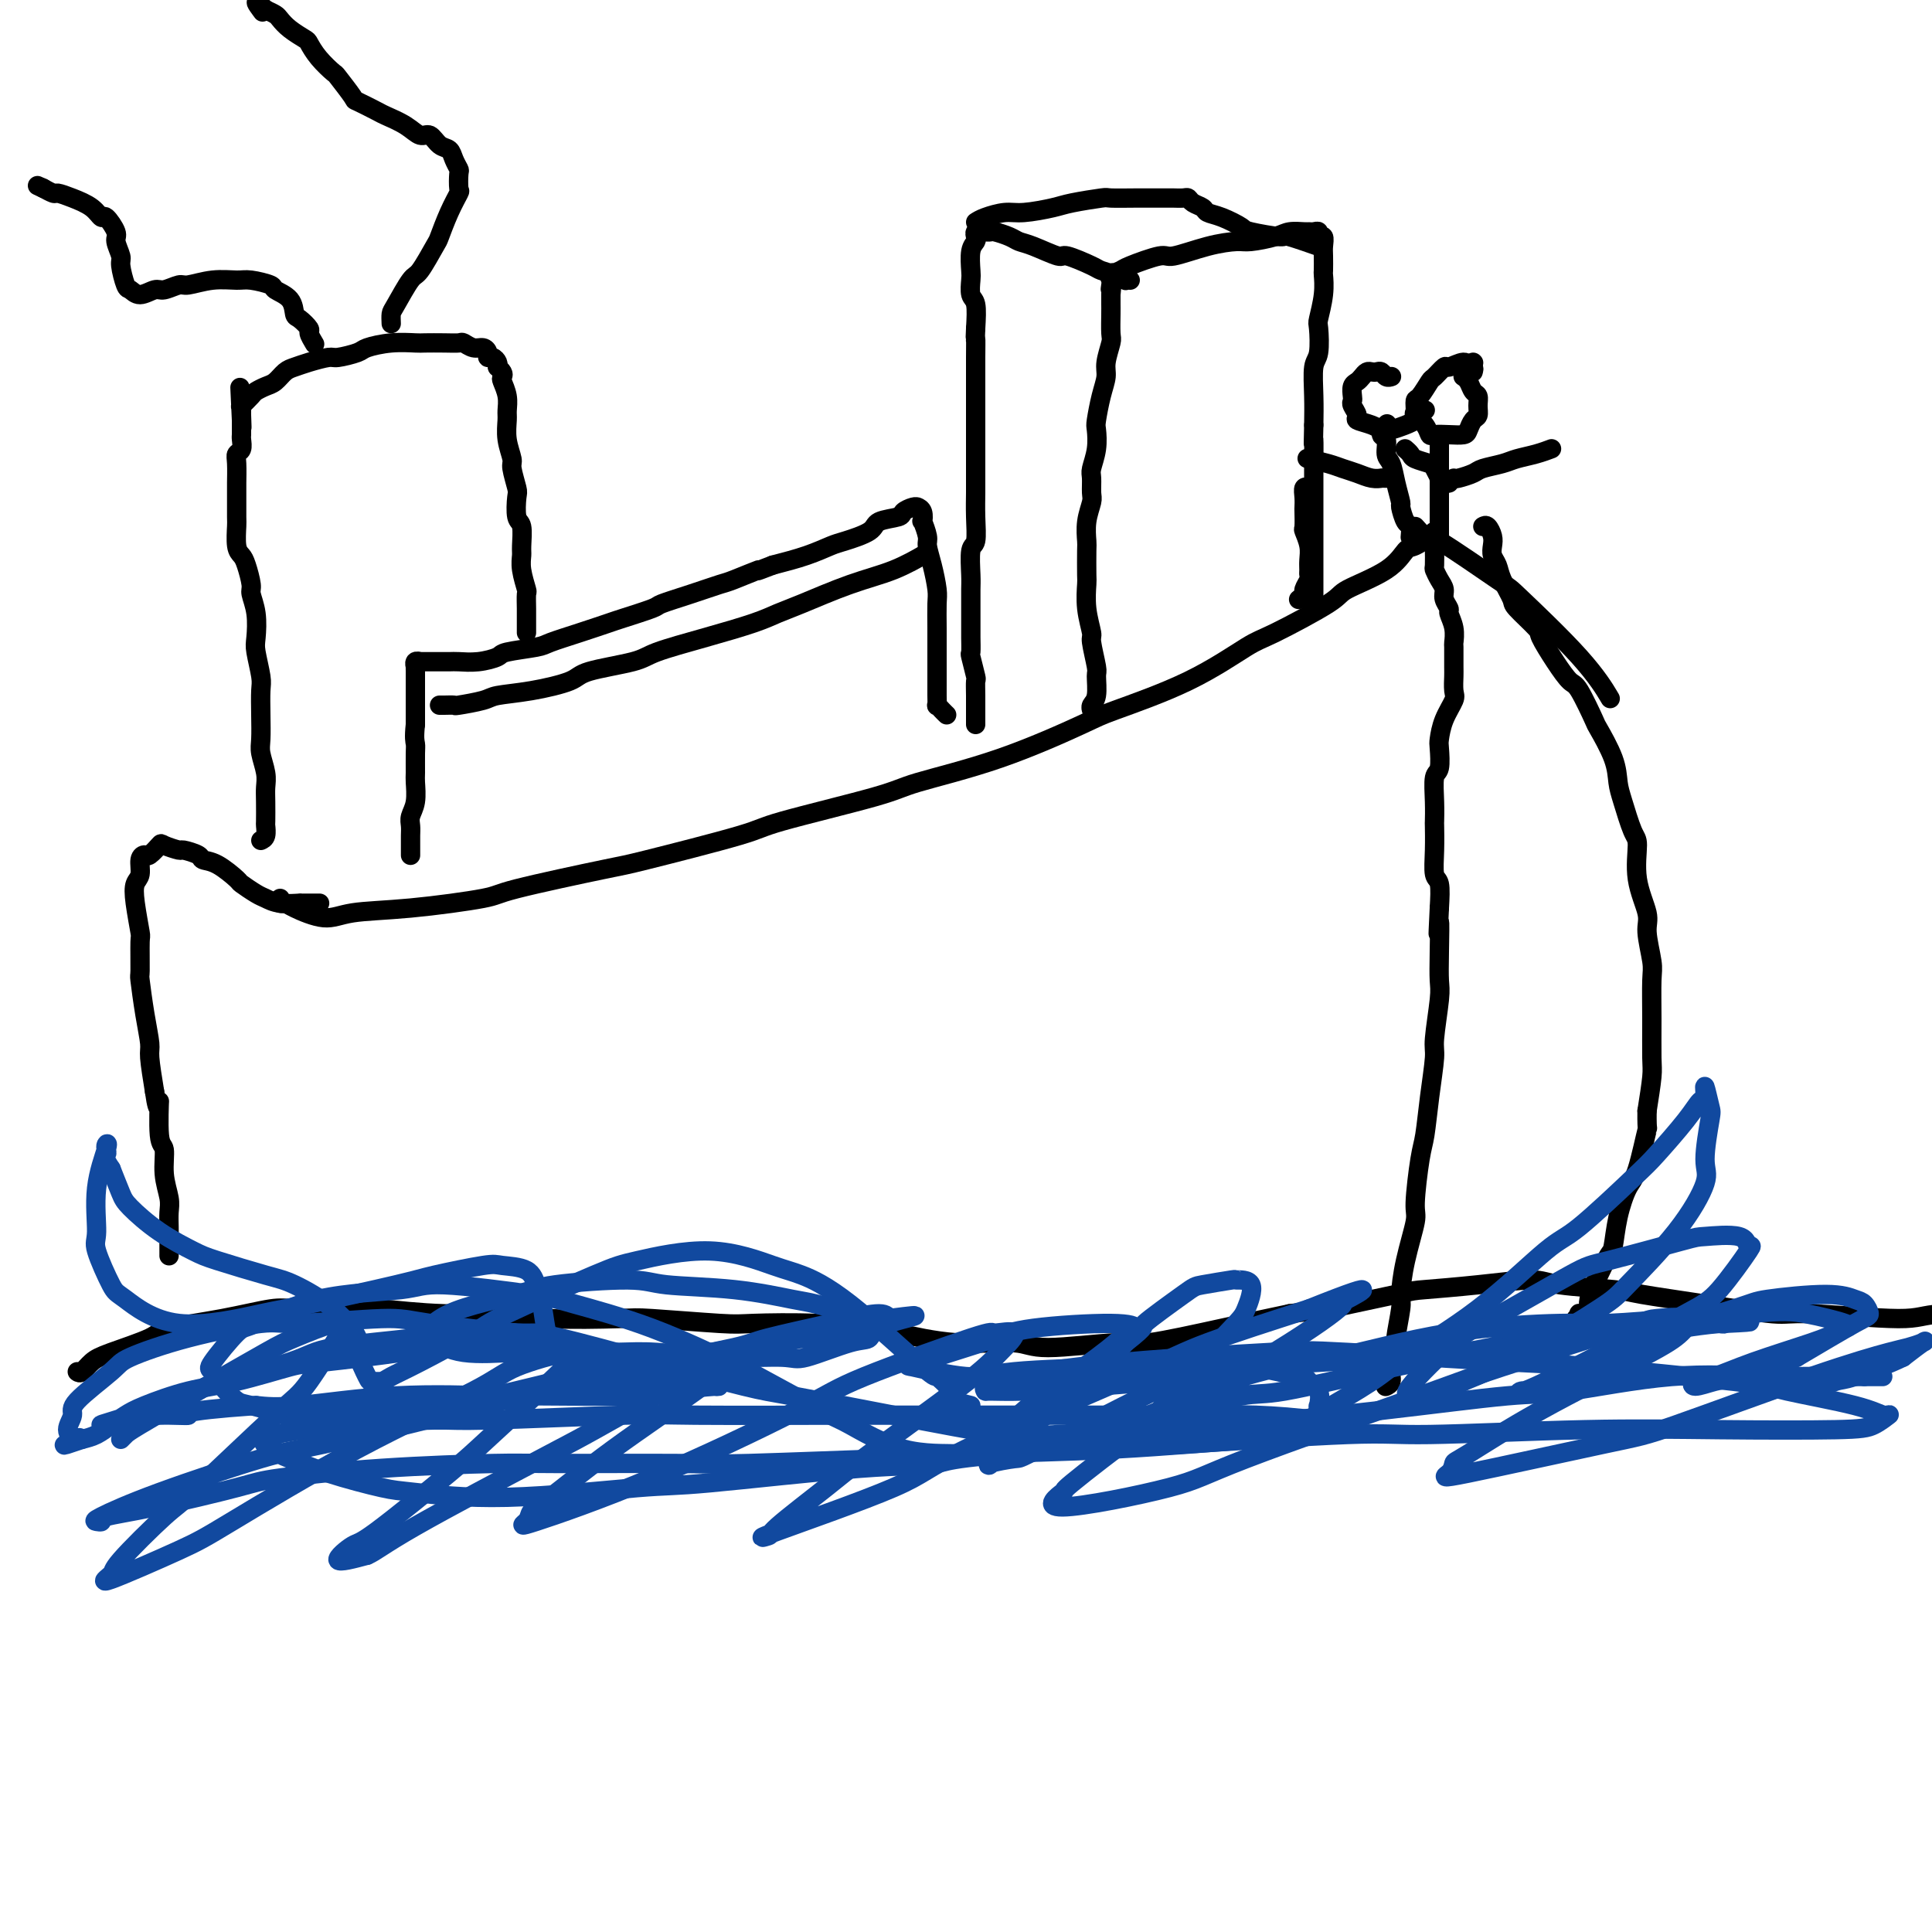 <svg viewBox='0 0 400 400' version='1.1' xmlns='http://www.w3.org/2000/svg' xmlns:xlink='http://www.w3.org/1999/xlink'><g fill='none' stroke='#000000' stroke-width='4' stroke-linecap='round' stroke-linejoin='round'><path d='M58,186c-0.093,0.435 -0.186,0.870 0,1c0.186,0.130 0.651,-0.044 1,0c0.349,0.044 0.581,0.307 2,1c1.419,0.693 4.024,1.818 6,2c1.976,0.182 3.321,-0.578 6,-1c2.679,-0.422 6.690,-0.504 12,-1c5.310,-0.496 11.917,-1.404 15,-2c3.083,-0.596 2.641,-0.881 7,-2c4.359,-1.119 13.517,-3.073 18,-4c4.483,-0.927 4.289,-0.827 9,-2c4.711,-1.173 14.326,-3.619 19,-5c4.674,-1.381 4.408,-1.697 9,-3c4.592,-1.303 14.042,-3.592 19,-5c4.958,-1.408 5.423,-1.934 9,-3c3.577,-1.066 10.268,-2.671 17,-5c6.732,-2.329 13.507,-5.383 17,-7c3.493,-1.617 3.704,-1.799 7,-3c3.296,-1.201 9.679,-3.423 15,-6c5.321,-2.577 9.582,-5.511 12,-7c2.418,-1.489 2.994,-1.534 6,-3c3.006,-1.466 8.442,-4.353 11,-6c2.558,-1.647 2.237,-2.056 4,-3c1.763,-0.944 5.610,-2.425 8,-4c2.390,-1.575 3.324,-3.245 4,-4c0.676,-0.755 1.096,-0.595 2,-1c0.904,-0.405 2.294,-1.377 3,-2c0.706,-0.623 0.729,-0.899 1,-1c0.271,-0.101 0.792,-0.029 1,0c0.208,0.029 0.104,0.014 0,0'/><path d='M307,109c0.311,-0.179 0.623,-0.358 1,0c0.377,0.358 0.821,1.252 1,2c0.179,0.748 0.094,1.349 0,2c-0.094,0.651 -0.197,1.351 0,2c0.197,0.649 0.694,1.246 1,2c0.306,0.754 0.419,1.666 1,3c0.581,1.334 1.628,3.090 2,4c0.372,0.910 0.067,0.973 1,2c0.933,1.027 3.102,3.019 4,4c0.898,0.981 0.525,0.950 1,2c0.475,1.050 1.799,3.180 3,5c1.201,1.820 2.280,3.329 3,4c0.720,0.671 1.082,0.504 2,2c0.918,1.496 2.392,4.655 3,6c0.608,1.345 0.351,0.875 1,2c0.649,1.125 2.202,3.845 3,6c0.798,2.155 0.839,3.746 1,5c0.161,1.254 0.443,2.170 1,4c0.557,1.830 1.388,4.573 2,6c0.612,1.427 1.005,1.537 1,3c-0.005,1.463 -0.408,4.278 0,7c0.408,2.722 1.626,5.351 2,7c0.374,1.649 -0.096,2.318 0,4c0.096,1.682 0.759,4.376 1,6c0.241,1.624 0.062,2.178 0,4c-0.062,1.822 -0.006,4.911 0,8c0.006,3.089 -0.037,6.178 0,8c0.037,1.822 0.153,2.378 0,4c-0.153,1.622 -0.577,4.311 -1,7'/><path d='M341,230c-0.058,5.262 0.297,2.916 0,4c-0.297,1.084 -1.244,5.597 -2,8c-0.756,2.403 -1.320,2.696 -2,4c-0.680,1.304 -1.477,3.619 -2,6c-0.523,2.381 -0.771,4.829 -1,6c-0.229,1.171 -0.440,1.064 -1,2c-0.560,0.936 -1.469,2.915 -2,4c-0.531,1.085 -0.682,1.275 -1,2c-0.318,0.725 -0.802,1.984 -1,3c-0.198,1.016 -0.109,1.789 0,2c0.109,0.211 0.240,-0.140 0,0c-0.240,0.140 -0.849,0.772 -1,1c-0.151,0.228 0.156,0.051 0,0c-0.156,-0.051 -0.777,0.025 -1,0c-0.223,-0.025 -0.050,-0.151 0,0c0.050,0.151 -0.025,0.579 0,1c0.025,0.421 0.150,0.835 0,1c-0.150,0.165 -0.575,0.083 -1,0'/><path d='M326,274c-2.316,6.823 -0.607,1.881 0,0c0.607,-1.881 0.110,-0.700 0,0c-0.110,0.700 0.166,0.920 0,1c-0.166,0.080 -0.776,0.022 -1,0c-0.224,-0.022 -0.064,-0.006 0,0c0.064,0.006 0.032,0.003 0,0'/><path d='M70,270c-0.200,0.000 -0.400,0.000 -1,0c-0.600,0.000 -1.600,0.000 -2,0c-0.400,0.000 -0.200,0.000 0,0'/><path d='M16,284c0.256,0.187 0.512,0.373 1,0c0.488,-0.373 1.207,-1.307 2,-2c0.793,-0.693 1.661,-1.146 4,-2c2.339,-0.854 6.148,-2.110 8,-3c1.852,-0.890 1.746,-1.415 4,-2c2.254,-0.585 6.868,-1.230 11,-2c4.132,-0.770 7.780,-1.666 10,-2c2.220,-0.334 3.010,-0.104 6,0c2.990,0.104 8.180,0.084 11,0c2.820,-0.084 3.270,-0.233 6,0c2.730,0.233 7.739,0.846 13,1c5.261,0.154 10.775,-0.151 14,0c3.225,0.151 4.161,0.759 8,1c3.839,0.241 10.580,0.116 14,0c3.420,-0.116 3.517,-0.224 7,0c3.483,0.224 10.351,0.780 14,1c3.649,0.220 4.080,0.105 7,0c2.920,-0.105 8.329,-0.201 13,0c4.671,0.201 8.602,0.700 11,1c2.398,0.300 3.262,0.402 6,1c2.738,0.598 7.349,1.693 12,2c4.651,0.307 9.340,-0.175 12,0c2.660,0.175 3.290,1.008 7,1c3.710,-0.008 10.500,-0.858 14,-1c3.500,-0.142 3.712,0.423 7,0c3.288,-0.423 9.654,-1.835 15,-3c5.346,-1.165 9.673,-2.082 14,-3'/><path d='M267,272c8.759,-1.141 5.656,-0.492 8,-1c2.344,-0.508 10.136,-2.172 14,-3c3.864,-0.828 3.802,-0.821 6,-1c2.198,-0.179 6.657,-0.543 11,-1c4.343,-0.457 8.569,-1.007 11,-1c2.431,0.007 3.068,0.570 6,1c2.932,0.430 8.161,0.727 11,1c2.839,0.273 3.289,0.523 6,1c2.711,0.477 7.682,1.182 13,2c5.318,0.818 10.981,1.750 14,2c3.019,0.250 3.393,-0.182 8,0c4.607,0.182 13.446,0.977 18,1c4.554,0.023 4.822,-0.726 9,-1c4.178,-0.274 12.264,-0.073 17,0c4.736,0.073 6.121,0.020 9,0c2.879,-0.020 7.251,-0.006 9,0c1.749,0.006 0.874,0.003 0,0'/><path d='M297,113c-0.000,-0.136 -0.001,-0.273 0,0c0.001,0.273 0.003,0.955 0,1c-0.003,0.045 -0.011,-0.546 0,0c0.011,0.546 0.040,2.229 0,3c-0.040,0.771 -0.150,0.630 0,1c0.150,0.370 0.561,1.249 1,2c0.439,0.751 0.906,1.372 1,2c0.094,0.628 -0.185,1.262 0,2c0.185,0.738 0.834,1.581 1,2c0.166,0.419 -0.152,0.413 0,1c0.152,0.587 0.773,1.766 1,3c0.227,1.234 0.060,2.523 0,3c-0.060,0.477 -0.014,0.143 0,1c0.014,0.857 -0.003,2.906 0,4c0.003,1.094 0.025,1.232 0,2c-0.025,0.768 -0.098,2.167 0,3c0.098,0.833 0.367,1.099 0,2c-0.367,0.901 -1.370,2.437 -2,4c-0.630,1.563 -0.887,3.151 -1,4c-0.113,0.849 -0.083,0.957 0,2c0.083,1.043 0.218,3.022 0,4c-0.218,0.978 -0.790,0.956 -1,2c-0.210,1.044 -0.057,3.155 0,5c0.057,1.845 0.019,3.422 0,4c-0.019,0.578 -0.019,0.155 0,1c0.019,0.845 0.057,2.959 0,5c-0.057,2.041 -0.208,4.011 0,5c0.208,0.989 0.774,0.997 1,2c0.226,1.003 0.113,3.002 0,5'/><path d='M298,188c-0.465,9.377 -0.129,3.819 0,3c0.129,-0.819 0.049,3.103 0,6c-0.049,2.897 -0.069,4.771 0,6c0.069,1.229 0.226,1.813 0,4c-0.226,2.187 -0.834,5.976 -1,8c-0.166,2.024 0.109,2.283 0,4c-0.109,1.717 -0.602,4.892 -1,8c-0.398,3.108 -0.702,6.149 -1,8c-0.298,1.851 -0.592,2.513 -1,5c-0.408,2.487 -0.931,6.798 -1,9c-0.069,2.202 0.317,2.296 0,4c-0.317,1.704 -1.338,5.017 -2,8c-0.662,2.983 -0.966,5.635 -1,7c-0.034,1.365 0.202,1.444 0,3c-0.202,1.556 -0.842,4.589 -1,6c-0.158,1.411 0.168,1.201 0,2c-0.168,0.799 -0.828,2.606 -1,4c-0.172,1.394 0.146,2.375 0,3c-0.146,0.625 -0.756,0.893 -1,1c-0.244,0.107 -0.122,0.054 0,0'/><path d='M66,187c0.159,0.001 0.317,0.001 0,0c-0.317,-0.001 -1.111,-0.004 -2,0c-0.889,0.004 -1.875,0.013 -2,0c-0.125,-0.013 0.610,-0.049 0,0c-0.610,0.049 -2.567,0.184 -4,0c-1.433,-0.184 -2.344,-0.687 -3,-1c-0.656,-0.313 -1.059,-0.437 -2,-1c-0.941,-0.563 -2.421,-1.565 -3,-2c-0.579,-0.435 -0.257,-0.303 -1,-1c-0.743,-0.697 -2.550,-2.224 -4,-3c-1.450,-0.776 -2.543,-0.799 -3,-1c-0.457,-0.201 -0.278,-0.578 -1,-1c-0.722,-0.422 -2.344,-0.890 -3,-1c-0.656,-0.110 -0.347,0.138 -1,0c-0.653,-0.138 -2.270,-0.663 -3,-1c-0.730,-0.337 -0.573,-0.487 -1,0c-0.427,0.487 -1.438,1.610 -2,2c-0.562,0.390 -0.673,0.047 -1,0c-0.327,-0.047 -0.868,0.202 -1,1c-0.132,0.798 0.147,2.145 0,3c-0.147,0.855 -0.719,1.218 -1,2c-0.281,0.782 -0.272,1.983 0,4c0.272,2.017 0.808,4.848 1,6c0.192,1.152 0.041,0.623 0,2c-0.041,1.377 0.027,4.658 0,6c-0.027,1.342 -0.148,0.743 0,2c0.148,1.257 0.565,4.368 1,7c0.435,2.632 0.886,4.786 1,6c0.114,1.214 -0.110,1.490 0,3c0.110,1.510 0.555,4.255 1,7'/><path d='M32,226c0.863,6.094 1.020,1.828 1,2c-0.020,0.172 -0.215,4.783 0,7c0.215,2.217 0.842,2.039 1,3c0.158,0.961 -0.154,3.059 0,5c0.154,1.941 0.773,3.724 1,5c0.227,1.276 0.061,2.044 0,3c-0.061,0.956 -0.016,2.101 0,3c0.016,0.899 0.004,1.551 0,2c-0.004,0.449 -0.001,0.695 0,1c0.001,0.305 0.000,0.669 0,1c-0.000,0.331 -0.000,0.627 0,1c0.000,0.373 0.000,0.821 0,1c-0.000,0.179 -0.000,0.090 0,0'/><path d='M293,109c0.852,0.964 1.703,1.928 2,2c0.297,0.072 0.038,-0.747 3,1c2.962,1.747 9.145,6.059 12,8c2.855,1.941 2.384,1.510 5,4c2.616,2.490 8.320,7.901 12,12c3.680,4.099 5.337,6.885 6,8c0.663,1.115 0.331,0.557 0,0'/><path d='M305,75c0.000,0.000 0.100,0.100 0.1,0.1'/><path d='M305,77c0.115,-0.412 0.230,-0.824 0,-1c-0.230,-0.176 -0.806,-0.116 -1,0c-0.194,0.116 -0.006,0.287 0,0c0.006,-0.287 -0.168,-1.032 -1,-1c-0.832,0.032 -2.320,0.843 -3,1c-0.680,0.157 -0.550,-0.338 -1,0c-0.450,0.338 -1.479,1.509 -2,2c-0.521,0.491 -0.534,0.302 -1,1c-0.466,0.698 -1.386,2.284 -2,3c-0.614,0.716 -0.921,0.564 -1,1c-0.079,0.436 0.071,1.462 0,2c-0.071,0.538 -0.364,0.589 0,1c0.364,0.411 1.386,1.182 2,2c0.614,0.818 0.819,1.681 1,2c0.181,0.319 0.338,0.093 1,0c0.662,-0.093 1.827,-0.051 3,0c1.173,0.051 2.352,0.113 3,0c0.648,-0.113 0.763,-0.401 1,-1c0.237,-0.599 0.596,-1.507 1,-2c0.404,-0.493 0.852,-0.569 1,-1c0.148,-0.431 -0.002,-1.215 0,-2c0.002,-0.785 0.158,-1.569 0,-2c-0.158,-0.431 -0.631,-0.508 -1,-1c-0.369,-0.492 -0.635,-1.400 -1,-2c-0.365,-0.600 -0.829,-0.892 -1,-1c-0.171,-0.108 -0.049,-0.031 0,0c0.049,0.031 0.024,0.015 0,0'/><path d='M298,92c0.000,0.397 0.000,0.794 0,1c0.000,0.206 0.000,0.220 0,1c0.000,0.780 0.000,2.326 0,3c0.000,0.674 0.000,0.475 0,1c0.000,0.525 0.000,1.775 0,3c0.000,1.225 0.000,2.426 0,3c0.000,0.574 0.000,0.522 0,1c0.000,0.478 0.000,1.487 0,2c-0.000,0.513 0.000,0.529 0,1c0.000,0.471 0.000,1.396 0,2c0.000,0.604 0.000,0.887 0,1c0.000,0.113 0.000,0.057 0,0'/><path d='M301,99c0.116,0.089 0.231,0.179 1,0c0.769,-0.179 2.190,-0.625 3,-1c0.810,-0.375 1.009,-0.679 2,-1c0.991,-0.321 2.774,-0.661 4,-1c1.226,-0.339 1.896,-0.679 3,-1c1.104,-0.321 2.643,-0.625 4,-1c1.357,-0.375 2.530,-0.821 3,-1c0.470,-0.179 0.235,-0.089 0,0'/><path d='M300,100c-0.455,0.109 -0.910,0.219 -1,0c-0.090,-0.219 0.185,-0.765 0,-1c-0.185,-0.235 -0.831,-0.157 -1,0c-0.169,0.157 0.138,0.393 0,0c-0.138,-0.393 -0.720,-1.416 -1,-2c-0.280,-0.584 -0.257,-0.731 -1,-1c-0.743,-0.269 -2.252,-0.660 -3,-1c-0.748,-0.340 -0.737,-0.627 -1,-1c-0.263,-0.373 -0.802,-0.831 -1,-1c-0.198,-0.169 -0.057,-0.048 0,0c0.057,0.048 0.028,0.024 0,0'/><path d='M288,78c0.089,-0.030 0.179,-0.060 0,0c-0.179,0.060 -0.625,0.212 -1,0c-0.375,-0.212 -0.678,-0.786 -1,-1c-0.322,-0.214 -0.663,-0.068 -1,0c-0.337,0.068 -0.668,0.059 -1,0c-0.332,-0.059 -0.663,-0.167 -1,0c-0.337,0.167 -0.678,0.608 -1,1c-0.322,0.392 -0.623,0.734 -1,1c-0.377,0.266 -0.829,0.456 -1,1c-0.171,0.544 -0.063,1.441 0,2c0.063,0.559 0.079,0.780 0,1c-0.079,0.220 -0.253,0.441 0,1c0.253,0.559 0.934,1.457 1,2c0.066,0.543 -0.484,0.731 0,1c0.484,0.269 2.003,0.619 3,1c0.997,0.381 1.471,0.793 2,1c0.529,0.207 1.112,0.209 2,0c0.888,-0.209 2.080,-0.631 3,-1c0.920,-0.369 1.566,-0.687 2,-1c0.434,-0.313 0.655,-0.623 1,-1c0.345,-0.377 0.813,-0.822 1,-1c0.187,-0.178 0.094,-0.089 0,0'/><path d='M287,88c0.145,-0.218 0.291,-0.436 0,0c-0.291,0.436 -1.017,1.525 -1,2c0.017,0.475 0.779,0.334 1,1c0.221,0.666 -0.099,2.137 0,3c0.099,0.863 0.618,1.118 1,2c0.382,0.882 0.628,2.392 1,4c0.372,1.608 0.870,3.314 1,4c0.130,0.686 -0.109,0.352 0,1c0.109,0.648 0.565,2.277 1,3c0.435,0.723 0.848,0.541 1,1c0.152,0.459 0.043,1.560 0,2c-0.043,0.440 -0.022,0.220 0,0'/><path d='M287,99c-0.464,0.006 -0.929,0.013 -1,0c-0.071,-0.013 0.250,-0.045 0,0c-0.250,0.045 -1.073,0.166 -2,0c-0.927,-0.166 -1.957,-0.619 -3,-1c-1.043,-0.381 -2.097,-0.691 -3,-1c-0.903,-0.309 -1.654,-0.619 -3,-1c-1.346,-0.381 -3.285,-0.833 -4,-1c-0.715,-0.167 -0.204,-0.048 0,0c0.204,0.048 0.102,0.024 0,0'/><path d='M269,124c-0.121,0.097 -0.243,0.195 0,0c0.243,-0.195 0.850,-0.681 1,-1c0.150,-0.319 -0.156,-0.469 0,-1c0.156,-0.531 0.775,-1.443 1,-2c0.225,-0.557 0.057,-0.759 0,-1c-0.057,-0.241 -0.001,-0.521 0,-1c0.001,-0.479 -0.052,-1.158 0,-2c0.052,-0.842 0.210,-1.846 0,-3c-0.210,-1.154 -0.788,-2.458 -1,-3c-0.212,-0.542 -0.058,-0.321 0,-1c0.058,-0.679 0.019,-2.259 0,-3c-0.019,-0.741 -0.019,-0.643 0,-1c0.019,-0.357 0.057,-1.168 0,-2c-0.057,-0.832 -0.208,-1.686 0,-2c0.208,-0.314 0.774,-0.090 1,0c0.226,0.090 0.113,0.045 0,0'/><path d='M226,147c0.031,0.083 0.062,0.167 0,0c-0.062,-0.167 -0.217,-0.584 0,-1c0.217,-0.416 0.805,-0.829 1,-2c0.195,-1.171 -0.004,-3.098 0,-4c0.004,-0.902 0.211,-0.778 0,-2c-0.211,-1.222 -0.841,-3.791 -1,-5c-0.159,-1.209 0.154,-1.060 0,-2c-0.154,-0.940 -0.773,-2.971 -1,-5c-0.227,-2.029 -0.062,-4.058 0,-5c0.062,-0.942 0.020,-0.798 0,-2c-0.020,-1.202 -0.020,-3.749 0,-5c0.020,-1.251 0.058,-1.207 0,-2c-0.058,-0.793 -0.213,-2.423 0,-4c0.213,-1.577 0.793,-3.099 1,-4c0.207,-0.901 0.042,-1.180 0,-2c-0.042,-0.820 0.041,-2.181 0,-3c-0.041,-0.819 -0.204,-1.096 0,-2c0.204,-0.904 0.777,-2.433 1,-4c0.223,-1.567 0.097,-3.170 0,-4c-0.097,-0.830 -0.166,-0.888 0,-2c0.166,-1.112 0.566,-3.279 1,-5c0.434,-1.721 0.901,-2.996 1,-4c0.099,-1.004 -0.170,-1.735 0,-3c0.170,-1.265 0.777,-3.063 1,-4c0.223,-0.937 0.060,-1.014 0,-2c-0.060,-0.986 -0.016,-2.881 0,-4c0.016,-1.119 0.005,-1.463 0,-2c-0.005,-0.537 -0.002,-1.269 0,-2'/><path d='M230,61c0.776,-7.737 0.215,-3.579 0,-2c-0.215,1.579 -0.084,0.579 0,0c0.084,-0.579 0.121,-0.738 0,-1c-0.121,-0.262 -0.398,-0.629 0,-1c0.398,-0.371 1.472,-0.747 2,-1c0.528,-0.253 0.508,-0.383 2,-1c1.492,-0.617 4.494,-1.720 6,-2c1.506,-0.280 1.516,0.262 3,0c1.484,-0.262 4.441,-1.328 7,-2c2.559,-0.672 4.721,-0.951 6,-1c1.279,-0.049 1.677,0.130 3,0c1.323,-0.130 3.573,-0.571 5,-1c1.427,-0.429 2.033,-0.848 3,-1c0.967,-0.152 2.297,-0.036 3,0c0.703,0.036 0.781,-0.006 1,0c0.219,0.006 0.581,0.060 1,0c0.419,-0.060 0.897,-0.236 1,0c0.103,0.236 -0.168,0.883 0,1c0.168,0.117 0.777,-0.297 1,0c0.223,0.297 0.061,1.305 0,2c-0.061,0.695 -0.020,1.076 0,2c0.020,0.924 0.019,2.390 0,3c-0.019,0.610 -0.057,0.363 0,1c0.057,0.637 0.208,2.160 0,4c-0.208,1.840 -0.774,3.999 -1,5c-0.226,1.001 -0.113,0.843 0,2c0.113,1.157 0.226,3.630 0,5c-0.226,1.370 -0.792,1.638 -1,3c-0.208,1.362 -0.060,3.818 0,6c0.060,2.182 0.030,4.091 0,6'/><path d='M272,88c-0.155,6.539 -0.041,2.888 0,3c0.041,0.112 0.011,3.988 0,6c-0.011,2.012 -0.003,2.162 0,4c0.003,1.838 0.001,5.366 0,7c-0.001,1.634 -0.000,1.376 0,3c0.000,1.624 0.000,5.129 0,8c-0.000,2.871 -0.000,5.106 0,6c0.000,0.894 0.000,0.447 0,0'/><path d='M234,58c-0.461,-0.023 -0.921,-0.046 -1,0c-0.079,0.046 0.224,0.162 0,0c-0.224,-0.162 -0.973,-0.602 -2,-1c-1.027,-0.398 -2.330,-0.754 -3,-1c-0.670,-0.246 -0.708,-0.380 -2,-1c-1.292,-0.620 -3.839,-1.724 -5,-2c-1.161,-0.276 -0.934,0.276 -2,0c-1.066,-0.276 -3.423,-1.380 -5,-2c-1.577,-0.620 -2.373,-0.754 -3,-1c-0.627,-0.246 -1.086,-0.602 -2,-1c-0.914,-0.398 -2.282,-0.839 -3,-1c-0.718,-0.161 -0.784,-0.044 -1,0c-0.216,0.044 -0.580,0.015 -1,0c-0.420,-0.015 -0.896,-0.015 -1,0c-0.104,0.015 0.165,0.046 0,0c-0.165,-0.046 -0.762,-0.170 -1,0c-0.238,0.170 -0.116,0.635 0,1c0.116,0.365 0.226,0.630 0,1c-0.226,0.370 -0.789,0.845 -1,2c-0.211,1.155 -0.070,2.989 0,4c0.070,1.011 0.070,1.199 0,2c-0.070,0.801 -0.211,2.216 0,3c0.211,0.784 0.775,0.938 1,2c0.225,1.062 0.113,3.031 0,5'/><path d='M202,68c-0.155,3.382 -0.041,1.837 0,2c0.041,0.163 0.011,2.033 0,4c-0.011,1.967 -0.003,4.030 0,5c0.003,0.970 0.001,0.847 0,2c-0.001,1.153 -0.000,3.581 0,5c0.000,1.419 -0.000,1.830 0,3c0.000,1.170 0.001,3.098 0,5c-0.001,1.902 -0.004,3.777 0,5c0.004,1.223 0.015,1.794 0,3c-0.015,1.206 -0.057,3.046 0,5c0.057,1.954 0.211,4.024 0,5c-0.211,0.976 -0.789,0.860 -1,2c-0.211,1.140 -0.057,3.536 0,5c0.057,1.464 0.015,1.997 0,3c-0.015,1.003 -0.005,2.475 0,4c0.005,1.525 0.005,3.103 0,4c-0.005,0.897 -0.015,1.114 0,2c0.015,0.886 0.057,2.442 0,3c-0.057,0.558 -0.211,0.118 0,1c0.211,0.882 0.789,3.087 1,4c0.211,0.913 0.057,0.535 0,1c-0.057,0.465 -0.015,1.775 0,3c0.015,1.225 0.004,2.367 0,3c-0.004,0.633 -0.001,0.757 0,1c0.001,0.243 0.000,0.604 0,1c-0.000,0.396 -0.000,0.827 0,1c0.000,0.173 0.000,0.086 0,0'/><path d='M202,46c0.470,-0.303 0.940,-0.606 2,-1c1.060,-0.394 2.708,-0.880 4,-1c1.292,-0.120 2.226,0.126 4,0c1.774,-0.126 4.386,-0.622 6,-1c1.614,-0.378 2.230,-0.637 4,-1c1.770,-0.363 4.696,-0.829 6,-1c1.304,-0.171 0.987,-0.046 2,0c1.013,0.046 3.355,0.012 5,0c1.645,-0.012 2.591,-0.003 3,0c0.409,0.003 0.281,0.000 1,0c0.719,-0.000 2.286,0.003 3,0c0.714,-0.003 0.577,-0.012 1,0c0.423,0.012 1.408,0.045 2,0c0.592,-0.045 0.793,-0.168 1,0c0.207,0.168 0.420,0.626 1,1c0.580,0.374 1.526,0.663 2,1c0.474,0.337 0.475,0.722 1,1c0.525,0.278 1.574,0.451 3,1c1.426,0.549 3.227,1.475 4,2c0.773,0.525 0.516,0.649 2,1c1.484,0.351 4.707,0.929 6,1c1.293,0.071 0.656,-0.366 2,0c1.344,0.366 4.670,1.533 6,2c1.330,0.467 0.665,0.233 0,0'/><path d='M196,148c-0.309,-0.295 -0.619,-0.591 -1,-1c-0.381,-0.409 -0.834,-0.932 -1,-1c-0.166,-0.068 -0.044,0.318 0,0c0.044,-0.318 0.012,-1.339 0,-2c-0.012,-0.661 -0.003,-0.961 0,-2c0.003,-1.039 0.002,-2.818 0,-4c-0.002,-1.182 -0.003,-1.768 0,-3c0.003,-1.232 0.011,-3.111 0,-5c-0.011,-1.889 -0.040,-3.789 0,-5c0.040,-1.211 0.151,-1.734 0,-3c-0.151,-1.266 -0.562,-3.276 -1,-5c-0.438,-1.724 -0.901,-3.162 -1,-4c-0.099,-0.838 0.166,-1.076 0,-2c-0.166,-0.924 -0.763,-2.535 -1,-3c-0.237,-0.465 -0.116,0.215 0,0c0.116,-0.215 0.225,-1.326 0,-2c-0.225,-0.674 -0.786,-0.910 -1,-1c-0.214,-0.090 -0.082,-0.035 0,0c0.082,0.035 0.113,0.050 0,0c-0.113,-0.050 -0.369,-0.165 -1,0c-0.631,0.165 -1.636,0.612 -2,1c-0.364,0.388 -0.087,0.719 -1,1c-0.913,0.281 -3.014,0.512 -4,1c-0.986,0.488 -0.855,1.233 -2,2c-1.145,0.767 -3.565,1.556 -5,2c-1.435,0.444 -1.886,0.543 -3,1c-1.114,0.457 -2.890,1.274 -5,2c-2.110,0.726 -4.555,1.363 -7,2'/><path d='M160,117c-5.047,1.971 -2.663,0.899 -3,1c-0.337,0.101 -3.395,1.374 -5,2c-1.605,0.626 -1.757,0.606 -3,1c-1.243,0.394 -3.576,1.204 -6,2c-2.424,0.796 -4.940,1.578 -6,2c-1.060,0.422 -0.666,0.484 -2,1c-1.334,0.516 -4.398,1.486 -6,2c-1.602,0.514 -1.743,0.572 -3,1c-1.257,0.428 -3.630,1.228 -6,2c-2.370,0.772 -4.738,1.517 -6,2c-1.262,0.483 -1.420,0.704 -3,1c-1.580,0.296 -4.583,0.668 -6,1c-1.417,0.332 -1.249,0.625 -2,1c-0.751,0.375 -2.420,0.833 -4,1c-1.580,0.167 -3.071,0.045 -4,0c-0.929,-0.045 -1.295,-0.012 -2,0c-0.705,0.012 -1.748,0.003 -2,0c-0.252,-0.003 0.287,-0.001 0,0c-0.287,0.001 -1.401,-0.001 -2,0c-0.599,0.001 -0.682,0.004 -1,0c-0.318,-0.004 -0.870,-0.016 -1,0c-0.130,0.016 0.161,0.059 0,0c-0.161,-0.059 -0.775,-0.221 -1,0c-0.225,0.221 -0.060,0.823 0,1c0.060,0.177 0.016,-0.073 0,0c-0.016,0.073 -0.004,0.467 0,1c0.004,0.533 0.001,1.205 0,2c-0.001,0.795 -0.000,1.714 0,3c0.000,1.286 0.000,2.939 0,4c-0.000,1.061 -0.000,1.531 0,2'/><path d='M86,150c-0.309,2.856 -0.082,3.496 0,4c0.082,0.504 0.018,0.873 0,2c-0.018,1.127 0.009,3.012 0,4c-0.009,0.988 -0.055,1.080 0,2c0.055,0.920 0.211,2.670 0,4c-0.211,1.330 -0.789,2.240 -1,3c-0.211,0.760 -0.057,1.370 0,2c0.057,0.630 0.015,1.279 0,2c-0.015,0.721 -0.004,1.514 0,2c0.004,0.486 0.001,0.666 0,1c-0.001,0.334 -0.000,0.821 0,1c0.000,0.179 0.000,0.051 0,0c-0.000,-0.051 -0.000,-0.026 0,0'/><path d='M91,146c0.189,0.006 0.379,0.013 1,0c0.621,-0.013 1.674,-0.044 2,0c0.326,0.044 -0.074,0.164 1,0c1.074,-0.164 3.622,-0.610 5,-1c1.378,-0.390 1.588,-0.724 3,-1c1.412,-0.276 4.028,-0.496 7,-1c2.972,-0.504 6.299,-1.293 8,-2c1.701,-0.707 1.774,-1.334 4,-2c2.226,-0.666 6.605,-1.372 9,-2c2.395,-0.628 2.806,-1.177 5,-2c2.194,-0.823 6.169,-1.918 10,-3c3.831,-1.082 7.516,-2.151 10,-3c2.484,-0.849 3.766,-1.478 5,-2c1.234,-0.522 2.419,-0.935 5,-2c2.581,-1.065 6.558,-2.780 10,-4c3.442,-1.220 6.350,-1.944 9,-3c2.650,-1.056 5.043,-2.445 6,-3c0.957,-0.555 0.479,-0.278 0,0'/><path d='M54,174c0.422,-0.199 0.845,-0.399 1,-1c0.155,-0.601 0.043,-1.605 0,-2c-0.043,-0.395 -0.015,-0.182 0,-1c0.015,-0.818 0.018,-2.668 0,-4c-0.018,-1.332 -0.057,-2.147 0,-3c0.057,-0.853 0.211,-1.744 0,-3c-0.211,-1.256 -0.788,-2.875 -1,-4c-0.212,-1.125 -0.061,-1.754 0,-3c0.061,-1.246 0.030,-3.108 0,-5c-0.030,-1.892 -0.060,-3.814 0,-5c0.060,-1.186 0.208,-1.634 0,-3c-0.208,-1.366 -0.773,-3.648 -1,-5c-0.227,-1.352 -0.116,-1.773 0,-3c0.116,-1.227 0.239,-3.260 0,-5c-0.239,-1.740 -0.838,-3.188 -1,-4c-0.162,-0.812 0.114,-0.988 0,-2c-0.114,-1.012 -0.619,-2.859 -1,-4c-0.381,-1.141 -0.638,-1.578 -1,-2c-0.362,-0.422 -0.829,-0.831 -1,-2c-0.171,-1.169 -0.046,-3.097 0,-4c0.046,-0.903 0.011,-0.781 0,-2c-0.011,-1.219 0.001,-3.779 0,-5c-0.001,-1.221 -0.014,-1.105 0,-2c0.014,-0.895 0.056,-2.803 0,-4c-0.056,-1.197 -0.211,-1.682 0,-2c0.211,-0.318 0.789,-0.467 1,-1c0.211,-0.533 0.057,-1.448 0,-2c-0.057,-0.552 -0.015,-0.739 0,-1c0.015,-0.261 0.004,-0.596 0,-1c-0.004,-0.404 -0.001,-0.878 0,-1c0.001,-0.122 0.000,0.108 0,0c-0.000,-0.108 -0.000,-0.554 0,-1'/><path d='M50,87c-0.619,-13.395 -0.165,-3.383 0,0c0.165,3.383 0.042,0.138 0,-1c-0.042,-1.138 -0.004,-0.168 0,0c0.004,0.168 -0.025,-0.466 0,-1c0.025,-0.534 0.104,-0.970 0,-1c-0.104,-0.030 -0.390,0.344 0,0c0.390,-0.344 1.455,-1.405 2,-2c0.545,-0.595 0.568,-0.723 1,-1c0.432,-0.277 1.272,-0.704 2,-1c0.728,-0.296 1.344,-0.462 2,-1c0.656,-0.538 1.353,-1.450 2,-2c0.647,-0.550 1.245,-0.739 2,-1c0.755,-0.261 1.666,-0.595 3,-1c1.334,-0.405 3.089,-0.883 4,-1c0.911,-0.117 0.976,0.126 2,0c1.024,-0.126 3.007,-0.622 4,-1c0.993,-0.378 0.996,-0.637 2,-1c1.004,-0.363 3.008,-0.829 5,-1c1.992,-0.171 3.972,-0.047 5,0c1.028,0.047 1.104,0.017 2,0c0.896,-0.017 2.611,-0.019 4,0c1.389,0.019 2.453,0.060 3,0c0.547,-0.060 0.577,-0.222 1,0c0.423,0.222 1.241,0.829 2,1c0.759,0.171 1.461,-0.095 2,0c0.539,0.095 0.915,0.550 1,1c0.085,0.450 -0.122,0.894 0,1c0.122,0.106 0.571,-0.125 1,0c0.429,0.125 0.837,0.607 1,1c0.163,0.393 0.082,0.696 0,1'/><path d='M103,76c1.480,1.203 1.182,1.710 1,2c-0.182,0.290 -0.246,0.362 0,1c0.246,0.638 0.802,1.841 1,3c0.198,1.159 0.038,2.272 0,3c-0.038,0.728 0.046,1.071 0,2c-0.046,0.929 -0.222,2.445 0,4c0.222,1.555 0.843,3.149 1,4c0.157,0.851 -0.150,0.960 0,2c0.150,1.040 0.758,3.010 1,4c0.242,0.990 0.118,0.999 0,2c-0.118,1.001 -0.229,2.994 0,4c0.229,1.006 0.797,1.027 1,2c0.203,0.973 0.040,2.899 0,4c-0.040,1.101 0.042,1.376 0,2c-0.042,0.624 -0.207,1.596 0,3c0.207,1.404 0.788,3.241 1,4c0.212,0.759 0.057,0.441 0,1c-0.057,0.559 -0.015,1.996 0,3c0.015,1.004 0.004,1.575 0,2c-0.004,0.425 -0.001,0.702 0,1c0.001,0.298 0.000,0.616 0,1c-0.000,0.384 -0.000,0.834 0,1c0.000,0.166 0.000,0.047 0,0c-0.000,-0.047 -0.000,-0.024 0,0'/><path d='M65,71c0.127,0.212 0.255,0.423 0,0c-0.255,-0.423 -0.892,-1.482 -1,-2c-0.108,-0.518 0.314,-0.496 0,-1c-0.314,-0.504 -1.363,-1.535 -2,-2c-0.637,-0.465 -0.863,-0.363 -1,-1c-0.137,-0.637 -0.184,-2.013 -1,-3c-0.816,-0.987 -2.401,-1.586 -3,-2c-0.599,-0.414 -0.213,-0.643 -1,-1c-0.787,-0.357 -2.748,-0.843 -4,-1c-1.252,-0.157 -1.795,0.015 -3,0c-1.205,-0.015 -3.070,-0.215 -5,0c-1.930,0.215 -3.924,0.847 -5,1c-1.076,0.153 -1.234,-0.173 -2,0c-0.766,0.173 -2.141,0.845 -3,1c-0.859,0.155 -1.201,-0.207 -2,0c-0.799,0.207 -2.055,0.983 -3,1c-0.945,0.017 -1.578,-0.723 -2,-1c-0.422,-0.277 -0.633,-0.089 -1,-1c-0.367,-0.911 -0.890,-2.921 -1,-4c-0.110,-1.079 0.192,-1.226 0,-2c-0.192,-0.774 -0.879,-2.175 -1,-3c-0.121,-0.825 0.323,-1.075 0,-2c-0.323,-0.925 -1.414,-2.525 -2,-3c-0.586,-0.475 -0.666,0.175 -1,0c-0.334,-0.175 -0.920,-1.175 -2,-2c-1.080,-0.825 -2.654,-1.475 -4,-2c-1.346,-0.525 -2.464,-0.924 -3,-1c-0.536,-0.076 -0.490,0.172 -1,0c-0.510,-0.172 -1.574,-0.763 -2,-1c-0.426,-0.237 -0.213,-0.118 0,0'/><path d='M9,39c-2.167,-1.000 -1.083,-0.500 0,0'/><path d='M81,67c-0.032,-0.765 -0.065,-1.529 0,-2c0.065,-0.471 0.226,-0.648 1,-2c0.774,-1.352 2.160,-3.880 3,-5c0.840,-1.120 1.133,-0.833 2,-2c0.867,-1.167 2.309,-3.788 3,-5c0.691,-1.212 0.630,-1.015 1,-2c0.370,-0.985 1.172,-3.152 2,-5c0.828,-1.848 1.683,-3.376 2,-4c0.317,-0.624 0.097,-0.342 0,-1c-0.097,-0.658 -0.070,-2.255 0,-3c0.070,-0.745 0.185,-0.638 0,-1c-0.185,-0.362 -0.668,-1.192 -1,-2c-0.332,-0.808 -0.513,-1.595 -1,-2c-0.487,-0.405 -1.279,-0.427 -2,-1c-0.721,-0.573 -1.370,-1.696 -2,-2c-0.630,-0.304 -1.241,0.212 -2,0c-0.759,-0.212 -1.664,-1.153 -3,-2c-1.336,-0.847 -3.101,-1.601 -4,-2c-0.899,-0.399 -0.932,-0.444 -2,-1c-1.068,-0.556 -3.171,-1.621 -4,-2c-0.829,-0.379 -0.383,-0.070 -1,-1c-0.617,-0.930 -2.296,-3.099 -3,-4c-0.704,-0.901 -0.433,-0.534 -1,-1c-0.567,-0.466 -1.973,-1.764 -3,-3c-1.027,-1.236 -1.675,-2.411 -2,-3c-0.325,-0.589 -0.327,-0.591 -1,-1c-0.673,-0.409 -2.015,-1.223 -3,-2c-0.985,-0.777 -1.611,-1.517 -2,-2c-0.389,-0.483 -0.540,-0.709 -1,-1c-0.460,-0.291 -1.230,-0.645 -2,-1'/><path d='M55,2c-3.178,-2.956 -1.622,-0.844 -1,0c0.622,0.844 0.311,0.422 0,0'/></g>
<g fill='none' stroke='#11499F' stroke-width='4' stroke-linecap='round' stroke-linejoin='round'><path d='M25,298c0.342,-0.348 0.684,-0.696 1,-1c0.316,-0.304 0.607,-0.562 3,-2c2.393,-1.438 6.888,-4.054 12,-7c5.112,-2.946 10.840,-6.221 14,-8c3.160,-1.779 3.752,-2.060 6,-3c2.248,-0.940 6.154,-2.538 8,-3c1.846,-0.462 1.634,0.212 2,0c0.366,-0.212 1.311,-1.312 0,1c-1.311,2.312 -4.878,8.034 -7,11c-2.122,2.966 -2.800,3.174 -7,7c-4.200,3.826 -11.923,11.269 -16,15c-4.077,3.731 -4.509,3.750 -7,6c-2.491,2.250 -7.039,6.729 -9,9c-1.961,2.271 -1.333,2.332 -2,3c-0.667,0.668 -2.629,1.943 0,1c2.629,-0.943 9.848,-4.103 14,-6c4.152,-1.897 5.236,-2.530 11,-6c5.764,-3.470 16.208,-9.777 26,-15c9.792,-5.223 18.931,-9.363 24,-12c5.069,-2.637 6.067,-3.773 9,-5c2.933,-1.227 7.800,-2.546 10,-3c2.200,-0.454 1.732,-0.044 2,0c0.268,0.044 1.274,-0.279 -2,3c-3.274,3.279 -10.826,10.158 -15,14c-4.174,3.842 -4.969,4.645 -9,8c-4.031,3.355 -11.297,9.260 -15,12c-3.703,2.740 -3.843,2.315 -5,3c-1.157,0.685 -3.331,2.482 -3,3c0.331,0.518 3.165,-0.241 6,-1'/><path d='M76,322c1.757,-0.739 3.150,-2.085 10,-6c6.850,-3.915 19.156,-10.399 26,-14c6.844,-3.601 8.226,-4.320 13,-7c4.774,-2.680 12.941,-7.322 18,-10c5.059,-2.678 7.010,-3.393 8,-4c0.990,-0.607 1.020,-1.105 1,-1c-0.020,0.105 -0.089,0.815 -1,2c-0.911,1.185 -2.662,2.845 -7,6c-4.338,3.155 -11.263,7.804 -17,12c-5.737,4.196 -10.288,7.940 -13,10c-2.712,2.060 -3.587,2.435 -4,3c-0.413,0.565 -0.364,1.321 -1,2c-0.636,0.679 -1.955,1.281 2,0c3.955,-1.281 13.185,-4.444 24,-9c10.815,-4.556 23.216,-10.506 30,-14c6.784,-3.494 7.950,-4.532 14,-7c6.050,-2.468 16.985,-6.364 22,-8c5.015,-1.636 4.109,-1.011 5,-1c0.891,0.011 3.578,-0.592 4,0c0.422,0.592 -1.423,2.380 -3,4c-1.577,1.620 -2.888,3.074 -8,7c-5.112,3.926 -14.026,10.324 -19,14c-4.974,3.676 -6.009,4.630 -9,7c-2.991,2.370 -7.937,6.157 -10,8c-2.063,1.843 -1.243,1.743 -2,2c-0.757,0.257 -3.093,0.872 2,-1c5.093,-1.872 17.613,-6.231 24,-9c6.387,-2.769 6.640,-3.948 15,-8c8.360,-4.052 24.828,-10.975 34,-15c9.172,-4.025 11.049,-5.150 16,-7c4.951,-1.850 12.975,-4.425 21,-7'/><path d='M271,271c18.534,-7.420 8.869,-2.470 6,-1c-2.869,1.470 1.057,-0.540 1,0c-0.057,0.540 -4.097,3.629 -11,8c-6.903,4.371 -16.669,10.023 -22,13c-5.331,2.977 -6.228,3.279 -10,6c-3.772,2.721 -10.418,7.861 -13,10c-2.582,2.139 -1.100,1.278 -2,2c-0.900,0.722 -4.182,3.027 0,3c4.182,-0.027 15.829,-2.386 22,-4c6.171,-1.614 6.867,-2.485 16,-6c9.133,-3.515 26.705,-9.676 36,-13c9.295,-3.324 10.315,-3.810 17,-6c6.685,-2.190 19.036,-6.083 25,-8c5.964,-1.917 5.541,-1.858 7,-2c1.459,-0.142 4.801,-0.486 6,0c1.199,0.486 0.255,1.803 -1,3c-1.255,1.197 -2.820,2.274 -8,5c-5.180,2.726 -13.973,7.100 -21,11c-7.027,3.900 -12.287,7.325 -15,9c-2.713,1.675 -2.879,1.599 -3,2c-0.121,0.401 -0.198,1.280 -1,2c-0.802,0.720 -2.328,1.282 4,0c6.328,-1.282 20.509,-4.409 28,-6c7.491,-1.591 8.291,-1.645 15,-4c6.709,-2.355 19.328,-7.012 28,-10c8.672,-2.988 13.398,-4.309 16,-5c2.602,-0.691 3.079,-0.752 4,-1c0.921,-0.248 2.286,-0.682 3,-1c0.714,-0.318 0.775,-0.519 0,0c-0.775,0.519 -2.388,1.760 -4,3'/><path d='M394,281c-2.721,1.341 -7.523,3.195 -10,4c-2.477,0.805 -2.628,0.563 -4,1c-1.372,0.437 -3.963,1.553 -5,2c-1.037,0.447 -0.518,0.223 0,0'/><path d='M201,291c-1.249,-0.296 -2.497,-0.592 -3,-1c-0.503,-0.408 -0.259,-0.929 -1,-2c-0.741,-1.071 -2.467,-2.694 -3,-3c-0.533,-0.306 0.127,0.704 -3,-2c-3.127,-2.704 -10.041,-9.121 -15,-13c-4.959,-3.879 -7.961,-5.221 -10,-6c-2.039,-0.779 -3.114,-0.994 -6,-2c-2.886,-1.006 -7.584,-2.803 -13,-3c-5.416,-0.197 -11.550,1.207 -15,2c-3.450,0.793 -4.216,0.975 -9,3c-4.784,2.025 -13.585,5.891 -18,8c-4.415,2.109 -4.444,2.460 -7,4c-2.556,1.540 -7.639,4.270 -11,6c-3.361,1.730 -5.000,2.461 -6,3c-1.000,0.539 -1.361,0.888 -2,1c-0.639,0.112 -1.556,-0.012 -2,0c-0.444,0.012 -0.415,0.161 -1,-1c-0.585,-1.161 -1.785,-3.633 -2,-5c-0.215,-1.367 0.553,-1.630 0,-3c-0.553,-1.370 -2.427,-3.846 -5,-6c-2.573,-2.154 -5.845,-3.985 -8,-5c-2.155,-1.015 -3.193,-1.213 -6,-2c-2.807,-0.787 -7.381,-2.162 -10,-3c-2.619,-0.838 -3.282,-1.139 -5,-2c-1.718,-0.861 -4.491,-2.282 -7,-4c-2.509,-1.718 -4.752,-3.732 -6,-5c-1.248,-1.268 -1.499,-1.791 -2,-3c-0.501,-1.209 -1.250,-3.105 -2,-5'/><path d='M23,242c-1.776,-2.644 -1.216,-2.753 -1,-3c0.216,-0.247 0.087,-0.630 0,-1c-0.087,-0.370 -0.131,-0.725 0,-1c0.131,-0.275 0.438,-0.469 0,1c-0.438,1.469 -1.619,4.602 -2,8c-0.381,3.398 0.039,7.061 0,9c-0.039,1.939 -0.538,2.156 0,4c0.538,1.844 2.112,5.317 3,7c0.888,1.683 1.092,1.576 3,3c1.908,1.424 5.522,4.380 11,5c5.478,0.620 12.819,-1.095 17,-2c4.181,-0.905 5.200,-0.999 10,-2c4.800,-1.001 13.380,-2.908 18,-4c4.620,-1.092 5.279,-1.369 8,-2c2.721,-0.631 7.502,-1.618 10,-2c2.498,-0.382 2.711,-0.161 4,0c1.289,0.161 3.653,0.263 5,1c1.347,0.737 1.676,2.110 2,3c0.324,0.890 0.643,1.296 1,3c0.357,1.704 0.752,4.704 1,6c0.248,1.296 0.350,0.887 1,2c0.650,1.113 1.847,3.747 5,5c3.153,1.253 8.261,1.124 11,1c2.739,-0.124 3.111,-0.242 7,-1c3.889,-0.758 11.297,-2.155 15,-3c3.703,-0.845 3.700,-1.137 7,-2c3.300,-0.863 9.904,-2.298 13,-3c3.096,-0.702 2.686,-0.673 4,-1c1.314,-0.327 4.354,-1.011 6,-1c1.646,0.011 1.899,0.717 2,1c0.101,0.283 0.051,0.141 0,0'/><path d='M184,273c10.269,-1.345 3.443,-0.207 0,1c-3.443,1.207 -3.501,2.482 -4,3c-0.499,0.518 -1.437,0.279 -4,1c-2.563,0.721 -6.749,2.403 -9,3c-2.251,0.597 -2.567,0.107 -5,0c-2.433,-0.107 -6.984,0.167 -12,0c-5.016,-0.167 -10.497,-0.775 -14,-1c-3.503,-0.225 -5.029,-0.068 -9,0c-3.971,0.068 -10.386,0.048 -14,0c-3.614,-0.048 -4.426,-0.123 -7,0c-2.574,0.123 -6.909,0.443 -10,0c-3.091,-0.443 -4.938,-1.651 -6,-2c-1.062,-0.349 -1.340,0.160 -2,0c-0.660,-0.160 -1.703,-0.988 -2,-1c-0.297,-0.012 0.150,0.791 1,0c0.850,-0.791 2.102,-3.175 6,-5c3.898,-1.825 10.441,-3.090 14,-4c3.559,-0.910 4.133,-1.466 8,-2c3.867,-0.534 11.027,-1.045 15,-1c3.973,0.045 4.760,0.646 8,1c3.240,0.354 8.933,0.462 14,1c5.067,0.538 9.509,1.507 12,2c2.491,0.493 3.031,0.510 5,1c1.969,0.490 5.367,1.454 7,2c1.633,0.546 1.501,0.675 2,1c0.499,0.325 1.630,0.845 2,1c0.370,0.155 -0.023,-0.055 0,0c0.023,0.055 0.460,0.376 -2,1c-2.460,0.624 -7.816,1.553 -11,2c-3.184,0.447 -4.195,0.414 -8,1c-3.805,0.586 -10.402,1.793 -17,3'/><path d='M142,281c-9.667,1.704 -14.834,2.463 -18,3c-3.166,0.537 -4.332,0.852 -9,2c-4.668,1.148 -12.839,3.129 -17,4c-4.161,0.871 -4.312,0.633 -8,1c-3.688,0.367 -10.912,1.340 -16,2c-5.088,0.660 -8.038,1.005 -10,1c-1.962,-0.005 -2.935,-0.362 -5,-1c-2.065,-0.638 -5.223,-1.556 -7,-2c-1.777,-0.444 -2.172,-0.414 -3,-1c-0.828,-0.586 -2.090,-1.788 -3,-3c-0.910,-1.212 -1.468,-2.433 -2,-3c-0.532,-0.567 -1.037,-0.480 0,-2c1.037,-1.520 3.615,-4.647 5,-6c1.385,-1.353 1.578,-0.930 4,-2c2.422,-1.070 7.072,-3.631 13,-5c5.928,-1.369 13.132,-1.546 17,-2c3.868,-0.454 4.399,-1.186 9,-1c4.601,0.186 13.270,1.291 18,2c4.730,0.709 5.519,1.024 9,2c3.481,0.976 9.654,2.614 16,5c6.346,2.386 12.866,5.519 16,7c3.134,1.481 2.882,1.310 6,3c3.118,1.690 9.606,5.240 13,7c3.394,1.760 3.694,1.730 6,3c2.306,1.270 6.617,3.842 11,5c4.383,1.158 8.837,0.904 11,1c2.163,0.096 2.035,0.542 4,0c1.965,-0.542 6.021,-2.073 8,-3c1.979,-0.927 1.879,-1.250 4,-3c2.121,-1.750 6.463,-4.929 10,-8c3.537,-3.071 6.268,-6.036 9,-9'/><path d='M233,278c5.255,-4.128 2.893,-2.948 4,-4c1.107,-1.052 5.682,-4.335 8,-6c2.318,-1.665 2.380,-1.711 4,-2c1.620,-0.289 4.799,-0.821 6,-1c1.201,-0.179 0.425,-0.006 1,0c0.575,0.006 2.500,-0.154 3,1c0.500,1.154 -0.425,3.622 -1,5c-0.575,1.378 -0.799,1.666 -3,4c-2.201,2.334 -6.378,6.716 -9,9c-2.622,2.284 -3.689,2.472 -7,4c-3.311,1.528 -8.868,4.398 -14,7c-5.132,2.602 -9.840,4.936 -12,6c-2.160,1.064 -1.771,0.856 -3,1c-1.229,0.144 -4.077,0.639 -5,1c-0.923,0.361 0.079,0.587 0,0c-0.079,-0.587 -1.239,-1.989 1,-5c2.239,-3.011 7.877,-7.633 11,-10c3.123,-2.367 3.732,-2.481 6,-4c2.268,-1.519 6.194,-4.443 8,-6c1.806,-1.557 1.492,-1.745 2,-2c0.508,-0.255 1.839,-0.575 2,-1c0.161,-0.425 -0.847,-0.955 -5,-1c-4.153,-0.045 -11.450,0.395 -16,1c-4.550,0.605 -6.353,1.375 -8,2c-1.647,0.625 -3.137,1.104 -6,2c-2.863,0.896 -7.098,2.209 -9,3c-1.902,0.791 -1.471,1.060 -2,1c-0.529,-0.060 -2.018,-0.449 0,0c2.018,0.449 7.543,1.736 11,2c3.457,0.264 4.845,-0.496 10,-1c5.155,-0.504 14.078,-0.752 23,-1'/><path d='M233,283c9.063,-0.567 15.221,-0.985 19,-1c3.779,-0.015 5.181,0.372 8,1c2.819,0.628 7.056,1.499 9,2c1.944,0.501 1.594,0.634 2,1c0.406,0.366 1.568,0.965 2,2c0.432,1.035 0.136,2.507 0,3c-0.136,0.493 -0.110,0.009 0,0c0.110,-0.009 0.304,0.458 0,1c-0.304,0.542 -1.106,1.157 1,0c2.106,-1.157 7.119,-4.088 10,-6c2.881,-1.912 3.629,-2.806 7,-5c3.371,-2.194 9.364,-5.689 15,-10c5.636,-4.311 10.913,-9.436 14,-12c3.087,-2.564 3.982,-2.565 7,-5c3.018,-2.435 8.158,-7.305 11,-10c2.842,-2.695 3.388,-3.217 5,-5c1.612,-1.783 4.292,-4.828 6,-7c1.708,-2.172 2.445,-3.471 3,-4c0.555,-0.529 0.929,-0.286 1,-1c0.071,-0.714 -0.159,-2.383 0,-2c0.159,0.383 0.709,2.820 1,4c0.291,1.180 0.324,1.104 0,3c-0.324,1.896 -1.004,5.766 -1,8c0.004,2.234 0.691,2.834 0,5c-0.691,2.166 -2.760,5.898 -6,10c-3.240,4.102 -7.652,8.574 -10,11c-2.348,2.426 -2.632,2.807 -6,5c-3.368,2.193 -9.819,6.198 -15,9c-5.181,2.802 -9.090,4.401 -13,6'/><path d='M303,286c-4.880,2.712 -3.082,1.992 -4,2c-0.918,0.008 -4.554,0.746 -6,1c-1.446,0.254 -0.703,0.026 -1,0c-0.297,-0.026 -1.634,0.151 0,-2c1.634,-2.151 6.239,-6.629 9,-9c2.761,-2.371 3.679,-2.635 8,-5c4.321,-2.365 12.044,-6.832 16,-9c3.956,-2.168 4.145,-2.036 8,-3c3.855,-0.964 11.378,-3.022 15,-4c3.622,-0.978 3.344,-0.876 5,-1c1.656,-0.124 5.246,-0.473 7,0c1.754,0.473 1.672,1.770 2,2c0.328,0.230 1.066,-0.605 0,1c-1.066,1.605 -3.937,5.649 -6,8c-2.063,2.351 -3.320,3.007 -7,5c-3.680,1.993 -9.785,5.322 -15,8c-5.215,2.678 -9.541,4.703 -12,6c-2.459,1.297 -3.052,1.865 -4,2c-0.948,0.135 -2.250,-0.163 -3,0c-0.750,0.163 -0.946,0.787 3,-1c3.946,-1.787 12.036,-5.986 16,-8c3.964,-2.014 3.804,-1.843 8,-3c4.196,-1.157 12.749,-3.643 17,-5c4.251,-1.357 4.201,-1.586 7,-2c2.799,-0.414 8.446,-1.012 12,-1c3.554,0.012 5.013,0.636 6,1c0.987,0.364 1.502,0.469 2,1c0.498,0.531 0.980,1.489 1,2c0.020,0.511 -0.423,0.575 -3,2c-2.577,1.425 -7.289,4.213 -12,7'/><path d='M372,281c-4.797,2.258 -9.290,3.402 -12,4c-2.710,0.598 -3.639,0.650 -5,1c-1.361,0.350 -3.155,0.998 -4,1c-0.845,0.002 -0.742,-0.643 0,-1c0.742,-0.357 2.124,-0.424 4,-1c1.876,-0.576 4.247,-1.659 8,-3c3.753,-1.341 8.890,-2.941 12,-4c3.110,-1.059 4.193,-1.579 5,-2c0.807,-0.421 1.336,-0.743 2,-1c0.664,-0.257 1.461,-0.448 0,-1c-1.461,-0.552 -5.179,-1.465 -8,-2c-2.821,-0.535 -4.743,-0.693 -12,0c-7.257,0.693 -19.847,2.235 -27,3c-7.153,0.765 -8.869,0.751 -16,2c-7.131,1.249 -19.676,3.760 -30,6c-10.324,2.240 -18.426,4.208 -23,5c-4.574,0.792 -5.621,0.406 -9,1c-3.379,0.594 -9.091,2.168 -12,3c-2.909,0.832 -3.017,0.923 -4,1c-0.983,0.077 -2.843,0.141 -3,0c-0.157,-0.141 1.389,-0.485 2,-1c0.611,-0.515 0.288,-1.200 5,-3c4.712,-1.800 14.459,-4.716 20,-6c5.541,-1.284 6.875,-0.936 12,-2c5.125,-1.064 14.043,-3.540 23,-5c8.957,-1.460 17.955,-1.904 23,-2c5.045,-0.096 6.136,0.157 10,0c3.864,-0.157 10.500,-0.722 14,-1c3.500,-0.278 3.866,-0.267 5,0c1.134,0.267 3.038,0.791 4,1c0.962,0.209 0.981,0.105 1,0'/><path d='M357,274c9.395,-0.425 4.382,-0.489 -1,0c-5.382,0.489 -11.132,1.531 -15,2c-3.868,0.469 -5.853,0.366 -12,1c-6.147,0.634 -16.455,2.005 -27,3c-10.545,0.995 -21.326,1.615 -28,2c-6.674,0.385 -9.242,0.534 -12,1c-2.758,0.466 -5.705,1.250 -12,2c-6.295,0.750 -15.937,1.466 -23,2c-7.063,0.534 -11.546,0.884 -15,1c-3.454,0.116 -5.880,-0.003 -7,0c-1.120,0.003 -0.935,0.127 -1,0c-0.065,-0.127 -0.380,-0.505 0,-1c0.380,-0.495 1.454,-1.106 6,-2c4.546,-0.894 12.565,-2.070 23,-3c10.435,-0.930 23.286,-1.612 30,-2c6.714,-0.388 7.290,-0.481 16,0c8.710,0.481 25.554,1.535 34,2c8.446,0.465 8.493,0.339 16,1c7.507,0.661 22.473,2.109 30,3c7.527,0.891 7.616,1.226 11,2c3.384,0.774 10.062,1.987 14,3c3.938,1.013 5.136,1.827 6,2c0.864,0.173 1.394,-0.295 1,0c-0.394,0.295 -1.711,1.351 -3,2c-1.289,0.649 -2.549,0.890 -8,1c-5.451,0.110 -15.094,0.089 -24,0c-8.906,-0.089 -17.077,-0.245 -28,0c-10.923,0.245 -24.598,0.890 -32,1c-7.402,0.110 -8.531,-0.317 -17,0c-8.469,0.317 -24.277,1.376 -34,2c-9.723,0.624 -13.362,0.812 -17,1'/><path d='M228,300c-30.709,1.285 -31.482,2.496 -34,3c-2.518,0.504 -6.782,0.300 -16,1c-9.218,0.700 -23.390,2.305 -31,3c-7.610,0.695 -8.657,0.479 -15,1c-6.343,0.521 -17.980,1.779 -27,2c-9.020,0.221 -15.423,-0.594 -19,-1c-3.577,-0.406 -4.329,-0.404 -7,-1c-2.671,-0.596 -7.262,-1.791 -11,-3c-3.738,-1.209 -6.623,-2.432 -8,-3c-1.377,-0.568 -1.246,-0.480 -2,-1c-0.754,-0.520 -2.392,-1.648 -3,-2c-0.608,-0.352 -0.188,0.074 0,0c0.188,-0.074 0.142,-0.646 0,-1c-0.142,-0.354 -0.379,-0.491 2,-1c2.379,-0.509 7.374,-1.390 14,-2c6.626,-0.610 14.883,-0.948 19,-1c4.117,-0.052 4.094,0.182 11,0c6.906,-0.182 20.740,-0.781 28,-1c7.260,-0.219 7.947,-0.059 15,0c7.053,0.059 20.473,0.015 32,0c11.527,-0.015 21.160,-0.001 32,0c10.840,0.001 22.886,-0.009 30,0c7.114,0.009 9.295,0.039 12,0c2.705,-0.039 5.933,-0.147 10,0c4.067,0.147 8.972,0.549 12,1c3.028,0.451 4.178,0.951 5,1c0.822,0.049 1.317,-0.351 0,0c-1.317,0.351 -4.446,1.455 -7,2c-2.554,0.545 -4.534,0.531 -11,1c-6.466,0.469 -17.419,1.420 -28,2c-10.581,0.580 -20.791,0.790 -31,1'/><path d='M200,301c-13.900,1.094 -10.150,0.828 -16,1c-5.850,0.172 -21.301,0.780 -29,1c-7.699,0.220 -7.645,0.051 -14,0c-6.355,-0.051 -19.119,0.015 -26,0c-6.881,-0.015 -7.880,-0.110 -13,0c-5.120,0.110 -14.360,0.424 -23,1c-8.640,0.576 -16.678,1.412 -21,2c-4.322,0.588 -4.926,0.928 -9,2c-4.074,1.072 -11.617,2.875 -17,4c-5.383,1.125 -8.608,1.571 -10,2c-1.392,0.429 -0.953,0.840 -1,1c-0.047,0.160 -0.580,0.069 -1,0c-0.420,-0.069 -0.726,-0.116 1,-1c1.726,-0.884 5.486,-2.606 12,-5c6.514,-2.394 15.783,-5.461 21,-7c5.217,-1.539 6.381,-1.551 13,-3c6.619,-1.449 18.692,-4.335 25,-6c6.308,-1.665 6.850,-2.107 12,-3c5.150,-0.893 14.909,-2.235 20,-3c5.091,-0.765 5.516,-0.952 8,-1c2.484,-0.048 7.029,0.042 10,0c2.971,-0.042 4.370,-0.218 5,0c0.630,0.218 0.493,0.829 1,1c0.507,0.171 1.659,-0.097 0,0c-1.659,0.097 -6.130,0.560 -9,1c-2.870,0.440 -4.138,0.857 -9,1c-4.862,0.143 -13.317,0.011 -18,0c-4.683,-0.011 -5.596,0.100 -10,0c-4.404,-0.100 -12.301,-0.412 -20,0c-7.699,0.412 -15.200,1.546 -20,2c-4.800,0.454 -6.900,0.227 -9,0'/><path d='M53,291c-17.445,1.238 -14.057,1.834 -14,2c0.057,0.166 -3.218,-0.099 -6,0c-2.782,0.099 -5.071,0.562 -7,1c-1.929,0.438 -3.497,0.850 -4,1c-0.503,0.150 0.061,0.037 0,0c-0.061,-0.037 -0.745,0.002 -1,0c-0.255,-0.002 -0.079,-0.045 3,-1c3.079,-0.955 9.062,-2.823 12,-4c2.938,-1.177 2.831,-1.664 7,-3c4.169,-1.336 12.613,-3.521 17,-5c4.387,-1.479 4.717,-2.253 9,-3c4.283,-0.747 12.520,-1.468 17,-2c4.480,-0.532 5.204,-0.874 8,-1c2.796,-0.126 7.665,-0.036 11,0c3.335,0.036 5.135,0.016 6,0c0.865,-0.016 0.796,-0.029 1,0c0.204,0.029 0.681,0.101 1,0c0.319,-0.101 0.478,-0.374 0,0c-0.478,0.374 -1.595,1.394 -6,2c-4.405,0.606 -12.100,0.799 -16,1c-3.900,0.201 -4.006,0.409 -8,1c-3.994,0.591 -11.878,1.566 -16,2c-4.122,0.434 -4.483,0.329 -7,1c-2.517,0.671 -7.191,2.119 -11,3c-3.809,0.881 -6.753,1.195 -10,2c-3.247,0.805 -6.798,2.100 -9,3c-2.202,0.900 -3.054,1.406 -4,2c-0.946,0.594 -1.985,1.275 -3,2c-1.015,0.725 -2.004,1.493 -3,2c-0.996,0.507 -1.998,0.754 -3,1'/><path d='M17,298c-6.812,2.326 -2.343,0.642 -1,0c1.343,-0.642 -0.442,-0.241 -1,0c-0.558,0.241 0.110,0.321 0,0c-0.110,-0.321 -0.997,-1.043 -1,-2c-0.003,-0.957 0.878,-2.149 1,-3c0.122,-0.851 -0.514,-1.360 1,-3c1.514,-1.640 5.179,-4.410 7,-6c1.821,-1.590 1.796,-1.999 4,-3c2.204,-1.001 6.635,-2.592 12,-4c5.365,-1.408 11.665,-2.633 15,-3c3.335,-0.367 3.707,0.122 8,0c4.293,-0.122 12.507,-0.856 17,-1c4.493,-0.144 5.265,0.301 10,1c4.735,0.699 13.433,1.652 18,2c4.567,0.348 5.001,0.090 9,1c3.999,0.910 11.561,2.987 19,5c7.439,2.013 14.756,3.962 19,5c4.244,1.038 5.417,1.164 10,2c4.583,0.836 12.578,2.380 21,4c8.422,1.620 17.273,3.315 22,4c4.727,0.685 5.330,0.358 12,0c6.670,-0.358 19.408,-0.748 26,-1c6.592,-0.252 7.037,-0.366 13,-1c5.963,-0.634 17.444,-1.788 28,-3c10.556,-1.212 20.187,-2.482 26,-3c5.813,-0.518 7.809,-0.282 13,-1c5.191,-0.718 13.576,-2.388 21,-3c7.424,-0.612 13.887,-0.164 18,0c4.113,0.164 5.877,0.044 8,0c2.123,-0.044 4.607,-0.013 7,0c2.393,0.013 4.697,0.006 7,0'/><path d='M386,285c6.667,0.000 3.333,0.000 0,0'/></g>
</svg>